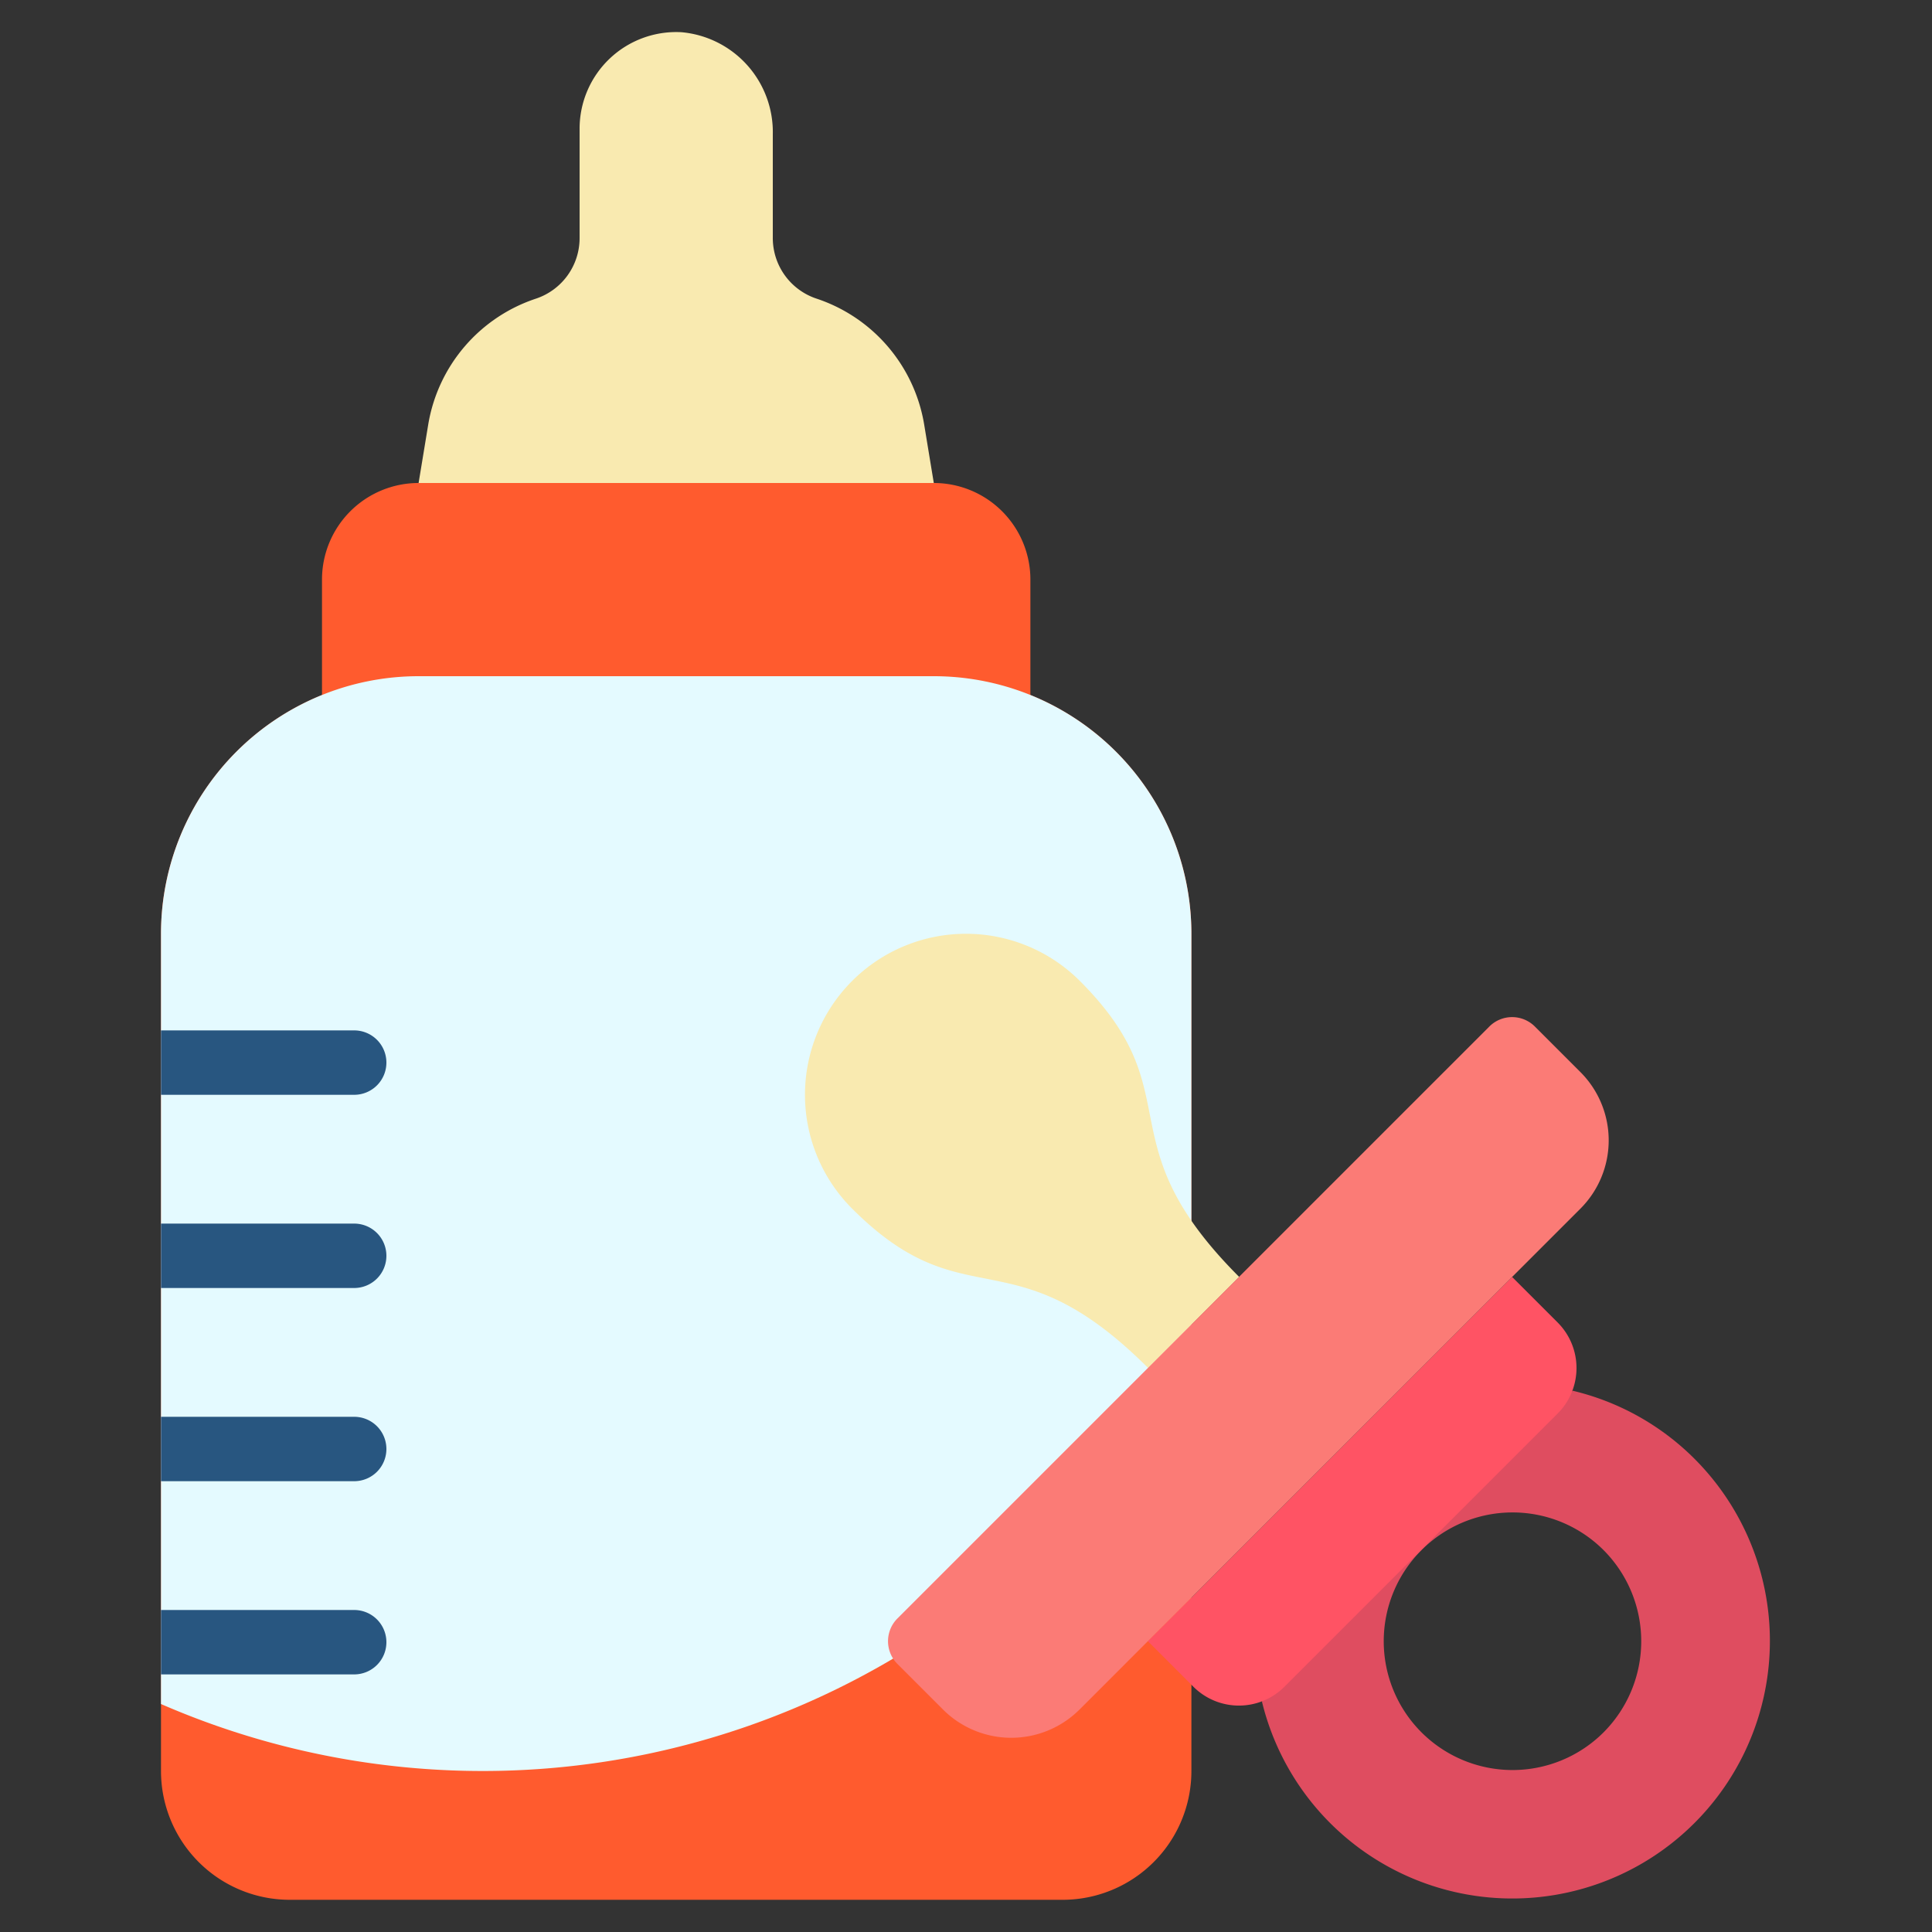 <?xml version="1.0" encoding="UTF-8"?> <svg xmlns="http://www.w3.org/2000/svg" xmlns:xlink="http://www.w3.org/1999/xlink" width="512" height="512" x="0" y="0" viewBox="0 0 60 60" style="enable-background:new 0 0 512 512" xml:space="preserve" class=""><rect x="0" y="0" width="60" height="60" fill="#333333" stroke="none"/> <g> <path fill="#f9eab0" d="M28.7 13.178a4.978 4.978 0 0 0-3.345-3.905A1.982 1.982 0 0 1 24 7.389V4.17A3.114 3.114 0 0 0 21.161 1 3 3 0 0 0 18 4v3.389a1.982 1.982 0 0 1-1.351 1.884 4.978 4.978 0 0 0-3.349 3.905L13 15h16z" opacity="1" data-original="#f9eab0"></path> <path fill="#ff5b2e" d="M10 21.58V18a3 3 0 0 1 3-3h16a3 3 0 0 1 3 3v3.58z" opacity="1" data-original="#67b9cc" class=""></path> <path fill="#ff5b2e" d="M37 29v26a4 4 0 0 1-4 4H9a4 4 0 0 1-4-4V29a8 8 0 0 1 8-8h16a8 8 0 0 1 8 8z" opacity="1" data-original="#84b5cb" class=""></path> <path fill="#e4faff" d="M37 29v12.88A25.024 25.024 0 0 1 5 52.92V29a8 8 0 0 1 8-8h16a8 8 0 0 1 8 8z" opacity="1" data-original="#9fc9d3" class=""></path> <path fill="#df4d60" d="M52.63 45.31a7.949 7.949 0 0 0-3.79-2.12l-9.65 9.65a8 8 0 1 0 13.44-7.53zM49.8 53.8a4 4 0 1 1 0-5.66 4.008 4.008 0 0 1 0 5.66z" opacity="1" data-original="#df4d60"></path> <g fill="#285680"> <path d="M12 51a1 1 0 0 1-1 1H5v-2h6a1 1 0 0 1 1 1zM12 45a1 1 0 0 1-1 1H5v-2h6a1 1 0 0 1 1 1zM12 39a1 1 0 0 1-1 1H5v-2h6a1 1 0 0 1 1 1zM12 33a1 1 0 0 1-1 1H5v-2h6a1 1 0 0 1 1 1z" fill="#285680" opacity="1" data-original="#285680"></path> </g> <path fill="#f9eab0" d="M38.485 39.657c-4.242-4.243-1.414-5.657-4.949-9.193a5 5 0 0 0-7.072 7.072c3.536 3.535 4.95.707 9.193 4.949z" opacity="1" data-original="#f9eab0"></path> <path fill="#ff5364" d="M35.648 50.969 46.96 39.657l1.414 1.414a2 2 0 0 1 0 2.828l-8.484 8.484a2 2 0 0 1-2.828 0l-1.414-1.414z" opacity="1" data-original="#ff5364"></path> <path fill="#fb7b76" d="M27.871 50.262 46.253 31.88a1 1 0 0 1 1.414 0l1.414 1.414a3 3 0 0 1 0 4.242L33.527 53.09a3 3 0 0 1-4.242 0l-1.414-1.414a1 1 0 0 1 0-1.414z" opacity="1" data-original="#fb7b76"></path> </g> </svg> 